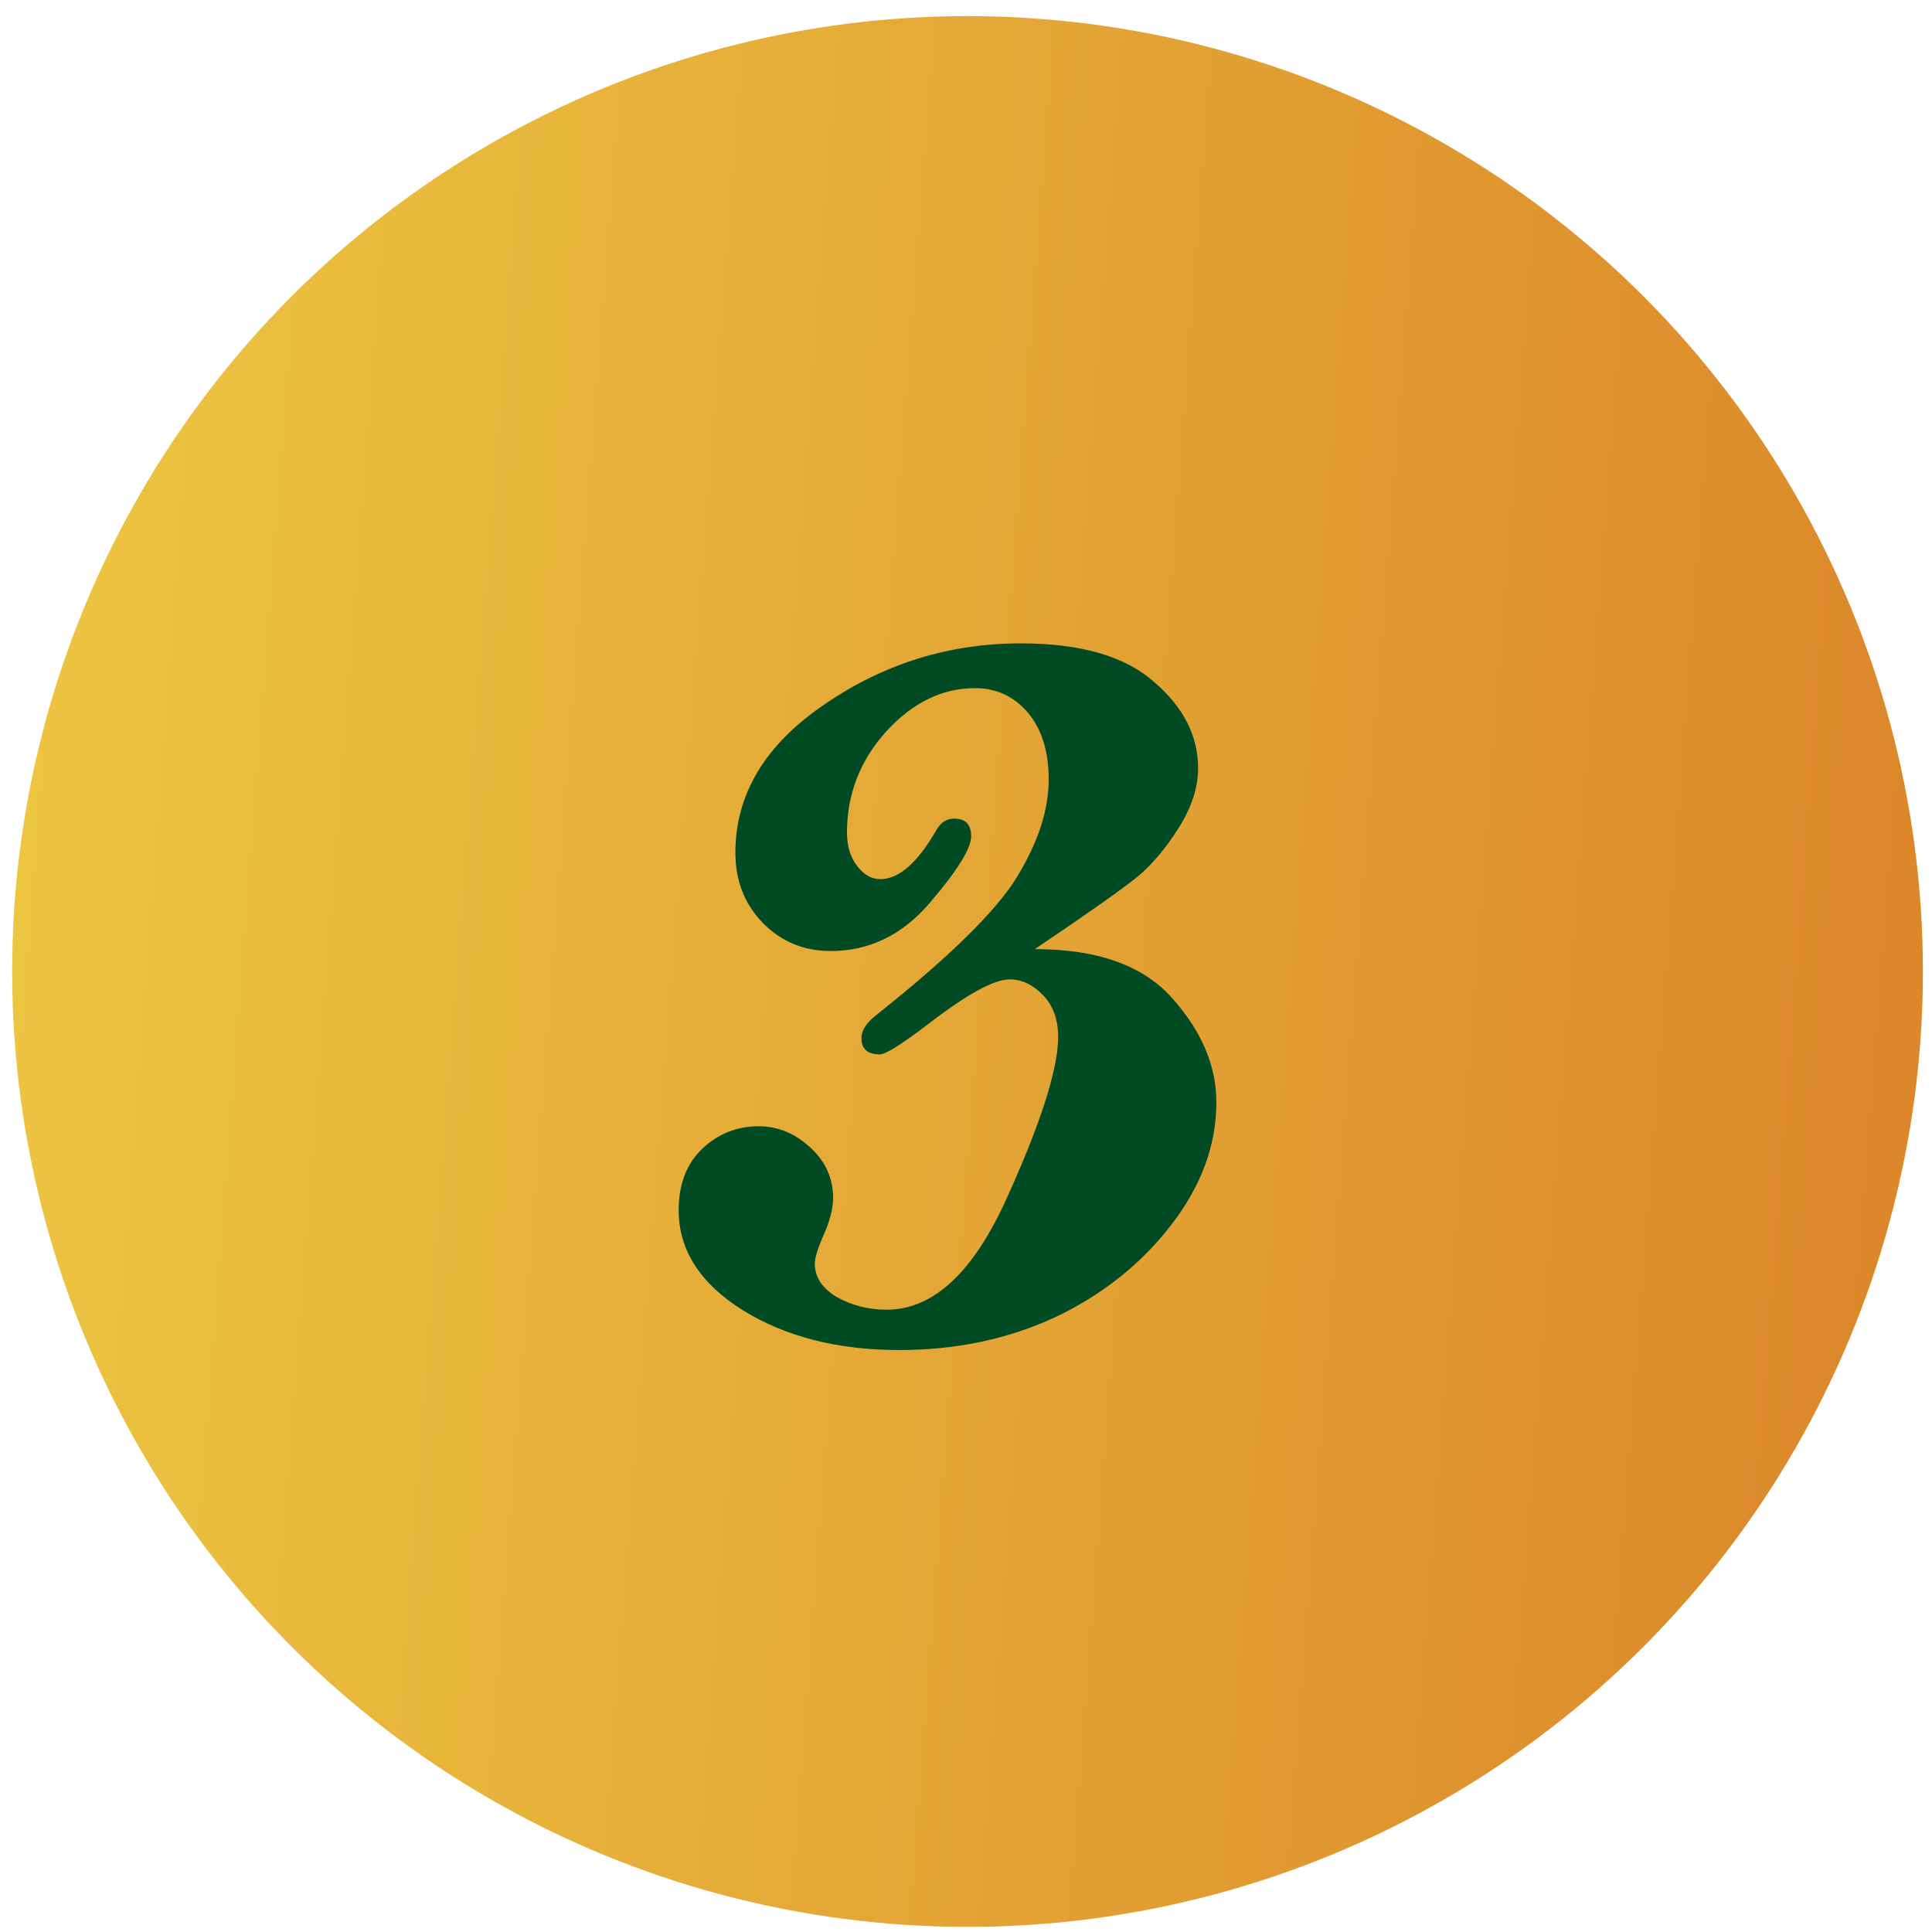 <svg xmlns="http://www.w3.org/2000/svg" width="110" height="110" viewBox="0 0 110 110" fill="none"><circle cx="55.087" cy="55.313" r="54.395" fill="url(#paint0_linear_3426_768)"></circle><path d="M58.919 54.039C62.508 54.039 65.128 54.984 66.779 56.874C68.43 58.741 69.255 60.703 69.255 62.761C69.255 65.201 68.394 67.534 66.671 69.76C64.948 71.985 62.747 73.732 60.067 75C57.387 76.244 54.432 76.866 51.202 76.866C47.708 76.866 44.741 76.112 42.301 74.605C39.86 73.074 38.64 71.171 38.64 68.898C38.64 67.439 39.082 66.278 39.968 65.417C40.877 64.555 41.954 64.125 43.198 64.125C44.275 64.125 45.244 64.519 46.105 65.309C46.99 66.099 47.433 67.068 47.433 68.216C47.433 68.838 47.23 69.592 46.823 70.478C46.536 71.147 46.392 71.638 46.392 71.949C46.392 72.715 46.811 73.349 47.648 73.851C48.51 74.33 49.455 74.569 50.484 74.569C53.14 74.569 55.425 72.44 57.339 68.18C59.278 63.897 60.247 60.846 60.247 59.028C60.247 58.047 59.959 57.257 59.385 56.659C58.811 56.061 58.177 55.762 57.483 55.762C56.598 55.762 55.066 56.599 52.889 58.274C51.357 59.447 50.424 60.033 50.089 60.033C49.395 60.033 49.048 59.722 49.048 59.1C49.048 58.669 49.324 58.238 49.874 57.808C54.061 54.482 56.741 51.849 57.914 49.911C59.11 47.949 59.708 46.107 59.708 44.384C59.708 42.781 59.313 41.513 58.524 40.579C57.734 39.646 56.729 39.18 55.509 39.18C53.642 39.18 51.956 40.005 50.448 41.656C48.965 43.307 48.223 45.221 48.223 47.399C48.223 48.165 48.414 48.799 48.797 49.301C49.18 49.804 49.623 50.055 50.125 50.055C51.178 50.055 52.243 49.122 53.319 47.255C53.559 46.825 53.894 46.609 54.324 46.609C54.971 46.609 55.294 46.944 55.294 47.614C55.294 48.308 54.504 49.576 52.925 51.419C51.369 53.237 49.491 54.147 47.29 54.147C45.782 54.147 44.502 53.62 43.449 52.567C42.396 51.491 41.87 50.151 41.87 48.547C41.87 45.221 43.557 42.41 46.931 40.113C50.304 37.792 54.037 36.631 58.129 36.631C61.527 36.631 64.051 37.361 65.702 38.821C67.377 40.256 68.215 41.895 68.215 43.738C68.215 44.839 67.844 45.975 67.102 47.148C66.36 48.32 65.583 49.241 64.769 49.911C63.956 50.581 62.005 51.957 58.919 54.039Z" fill="#004A24"></path><defs><linearGradient id="paint0_linear_3426_768" x1="-12.19" y1="-262.469" x2="141.968" y2="-250.678" gradientUnits="userSpaceOnUse"><stop stop-color="#F2DA49"></stop><stop offset="1" stop-color="#DA8228"></stop></linearGradient></defs></svg>
